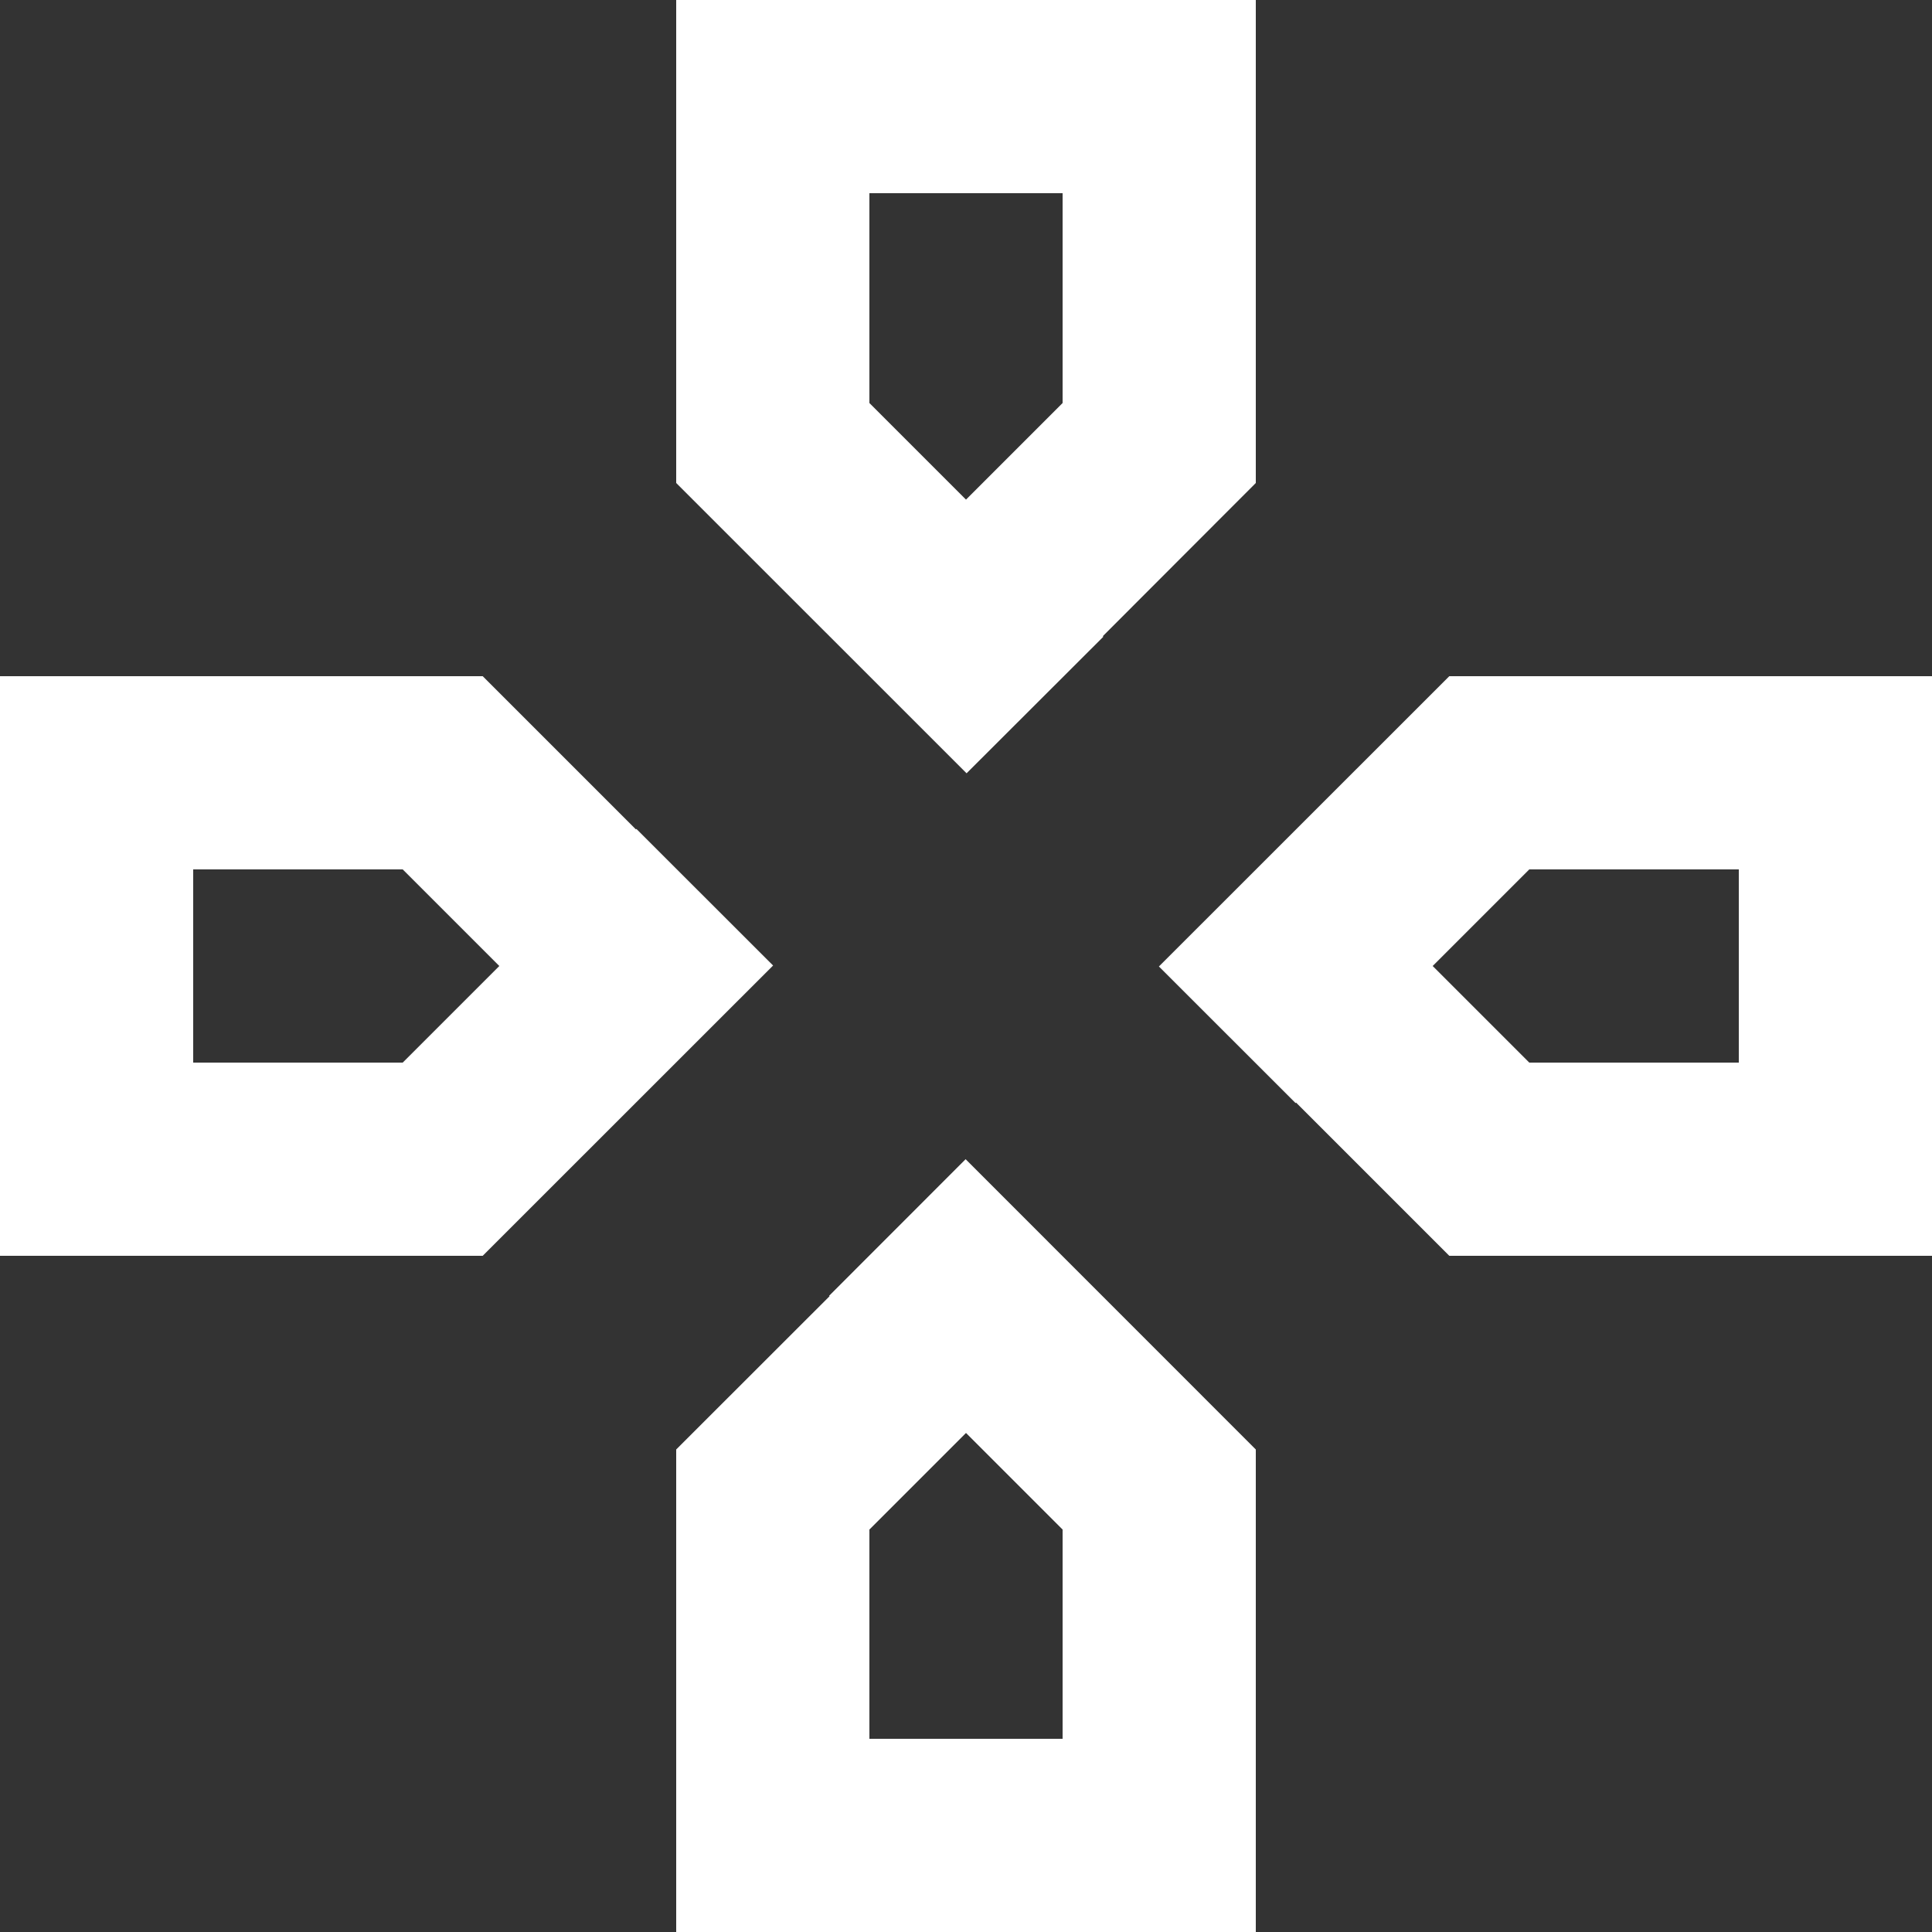 <?xml version="1.0" encoding="UTF-8" standalone="no"?>
<!-- Uploaded to: SVG Repo, www.svgrepo.com, Generator: SVG Repo Mixer Tools -->
<svg width="800px" height="800px" viewBox="0 0 20 20" version="1.1" xmlns="http://www.w3.org/2000/svg" xmlns:xlink="http://www.w3.org/1999/xlink">


    <rect x="0" y="0" width="20" height="20" fill="#333333" stroke="none"/>


    <defs>

</defs>
    <g id="Page-1" stroke="none" stroke-width="1" fill="none" fill-rule="evenodd">
        <g id="Dribbble-Light-Preview" transform="translate(-220, -4719)" fill="#FFFFFF">
            <g id="icons" transform="translate(56, 160)">
                <path d="M168.169,4570 L166,4570 L166,4568 L168.169,4568 L169.169,4569 L168.169,4570 Z M170.588,4567.581 L170.583,4567.586 L168.997,4566 L165.997,4566 L164,4566 L164,4572 L165.997,4572 L168.997,4572 L172.003,4568.995 L170.588,4567.581 Z M182,4570 L179.831,4570 L178.831,4569 L179.831,4568 L182,4568 L182,4570 Z M182.003,4566 L179.003,4566 L175.997,4569.005 L177.412,4570.419 L177.417,4570.414 L179.003,4572 L182.003,4572 L184,4572 L184,4566 L182.003,4566 Z M175,4574.834 L175,4577 L173,4577 L173,4574.834 L174,4573.834 L175,4574.834 Z M172.583,4572.414 L172.587,4572.419 L171,4574.005 L171,4577.005 L171,4579 L177,4579 L177,4577.005 L177,4574.005 L173.996,4571 L172.583,4572.414 Z M173,4563.172 L173,4561 L175,4561 L175,4563.172 L174,4564.172 L173,4563.172 Z M175.422,4565.591 L175.416,4565.586 L177,4564 L177,4561 L177,4559 L171,4559 L171,4561 L171,4564 L174.006,4567.005 L175.422,4565.591 Z" id="game_controller-[#794]">

</path>
            </g>
        </g>
    </g>
</svg>